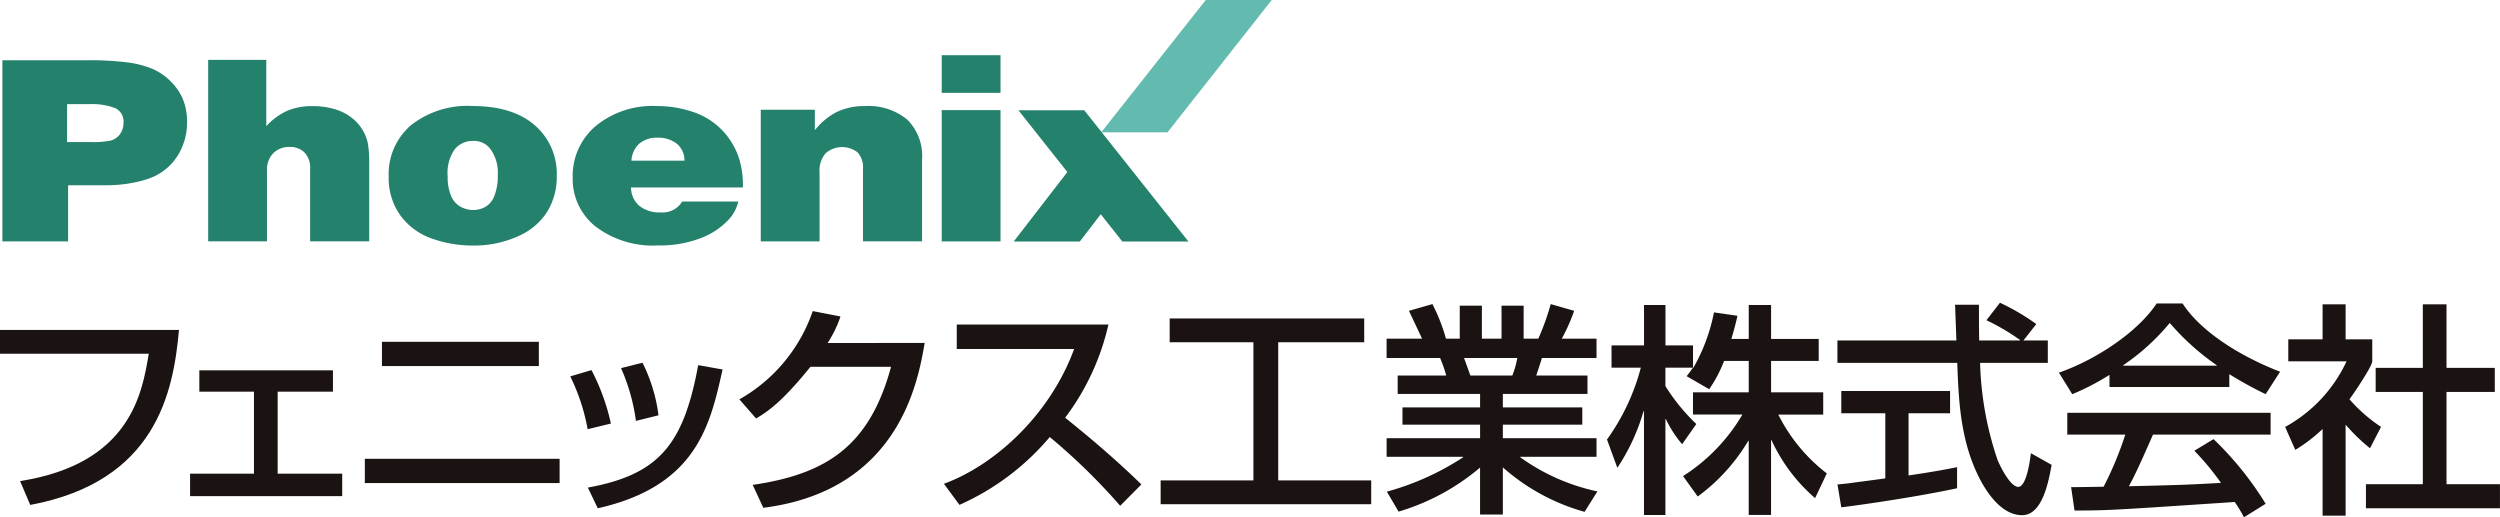 <svg xmlns="http://www.w3.org/2000/svg" xmlns:xlink="http://www.w3.org/1999/xlink" width="290" height="60" viewBox="0 0 290 60">
  <defs>
    <clipPath id="clip-path">
      <rect id="長方形_2" data-name="長方形 2" width="290" height="60" fill="none"/>
    </clipPath>
  </defs>
  <g id="グループ_6" data-name="グループ 6" transform="translate(0 0)">
    <path id="パス_9" data-name="パス 9" d="M140.3,0,128.177,15.348h7.689L147.958,0Z" transform="translate(-0.434)" fill="#63bbb0"/>
    <g id="グループ_5" data-name="グループ 5" transform="translate(0 0)">
      <g id="グループ_4" data-name="グループ 4" clip-path="url(#clip-path)">
        <path id="パス_10" data-name="パス 10" d="M10.25,12.14a7.676,7.676,0,0,1,3.125.463,1.7,1.7,0,0,1,.952,1.687,2.168,2.168,0,0,1-.414,1.339,1.956,1.956,0,0,1-1.063.731,9.968,9.968,0,0,1-2.293.176H7.781v-4.4ZM7.9,28.06V21.547h4.4a15.993,15.993,0,0,0,3.981-.48,8.969,8.969,0,0,0,1.817-.649A6.8,6.8,0,0,0,19.754,19.2a6.592,6.592,0,0,0,1.371-2.083A7.186,7.186,0,0,0,21.7,14.2a6.852,6.852,0,0,0-.471-2.608,6.275,6.275,0,0,0-1.4-2.066A6.941,6.941,0,0,0,17.811,8.1a11.37,11.37,0,0,0-2.817-.778A35.3,35.3,0,0,0,9.91,7.048H.278V28.06Z" transform="translate(-0.001 -0.057)" fill="#24816c"/>
        <path id="パス_11" data-name="パス 11" d="M24.225,28.05V7h6.742v7.693a7.423,7.423,0,0,1,2.409-1.777,7.2,7.2,0,0,1,2.9-.547A8.759,8.759,0,0,1,39,12.748,5.768,5.768,0,0,1,40.98,13.8a5.23,5.23,0,0,1,1.235,1.466,4.9,4.9,0,0,1,.559,1.574,14.577,14.577,0,0,1,.131,2.23V28.05H36.052V19.639a2.553,2.553,0,0,0-.659-1.9,2.363,2.363,0,0,0-1.715-.638,2.6,2.6,0,0,0-1.891.714,2.733,2.733,0,0,0-.74,2.07V28.05Z" transform="translate(-0.076 -0.056)" fill="#24816c"/>
        <path id="パス_12" data-name="パス 12" d="M53.573,24.087a2.583,2.583,0,0,1-1.1-1.246,5.581,5.581,0,0,1-.4-2.291,4.755,4.755,0,0,1,.836-3.158,2.692,2.692,0,0,1,2.1-.944,2.39,2.39,0,0,1,1.916.805,4.629,4.629,0,0,1,.961,3.168,6.252,6.252,0,0,1-.383,2.367,2.479,2.479,0,0,1-1.045,1.3,2.886,2.886,0,0,1-1.416.375,3.089,3.089,0,0,1-1.47-.38m-5.766-9.45a7.464,7.464,0,0,0-2.574,5.933,7.423,7.423,0,0,0,1.387,4.567,7.648,7.648,0,0,0,3.656,2.65,13.984,13.984,0,0,0,4.686.8,12.39,12.39,0,0,0,5.253-1.069,7.549,7.549,0,0,0,3.414-2.861,7.772,7.772,0,0,0,1.1-4.123,7.428,7.428,0,0,0-2.569-5.916q-2.564-2.213-7.209-2.215a10.544,10.544,0,0,0-7.141,2.233" transform="translate(-0.143 -0.1)" fill="#24816c"/>
        <path id="パス_13" data-name="パス 13" d="M74.381,16.75a3.128,3.128,0,0,1,2.078-.676,3.452,3.452,0,0,1,2.277.709,2.525,2.525,0,0,1,.875,1.958H73.457a2.888,2.888,0,0,1,.924-1.992m11.631,1.976a8.407,8.407,0,0,0-1.974-3.46A8.32,8.32,0,0,0,80.645,13.1a13.057,13.057,0,0,0-4.3-.7A10.348,10.348,0,0,0,69.3,14.731a7.575,7.575,0,0,0-2.66,5.966,7.042,7.042,0,0,0,2.639,5.666,11.007,11.007,0,0,0,7.285,2.206,13.053,13.053,0,0,0,5.018-.88,8.553,8.553,0,0,0,3.283-2.254,4.813,4.813,0,0,0,.991-1.96H79.337a2.593,2.593,0,0,1-2.468,1.261,3.705,3.705,0,0,1-2.509-.767,2.849,2.849,0,0,1-.952-2.124H86.386a10.36,10.36,0,0,0-.374-3.12" transform="translate(-0.21 -0.1)" fill="#24816c"/>
        <path id="パス_14" data-name="パス 14" d="M88.527,28.1V12.828H94.8v2.378a7.74,7.74,0,0,1,2.6-2.143,7.4,7.4,0,0,1,3.224-.658,7.049,7.049,0,0,1,4.883,1.56,5.919,5.919,0,0,1,1.731,4.632v9.5h-6.854V19.7a2.536,2.536,0,0,0-.644-1.938,2.915,2.915,0,0,0-3.678.107,3.051,3.051,0,0,0-.713,2.25V28.1Z" transform="translate(-0.279 -0.1)" fill="#24816c"/>
        <path id="パス_15" data-name="パス 15" d="M109.584,6.456h6.822v4.366h-6.822Zm0,6.37h6.822v15.23h-6.822Z" transform="translate(-0.346 -0.052)" fill="#24816c"/>
        <path id="パス_16" data-name="パス 16" d="M138.232,28.125l-6.407-8.075.018-.019h-.036l-5.66-7.133h-7.636l5.673,7.163-6.227,8.064h7.669l2.432-3.168,2.509,3.168Z" transform="translate(-0.372 -0.104)" fill="#24816c"/>
        <path id="パス_17" data-name="パス 17" d="M20.761,38.581c-.655,7.347-2.723,17.586-17.253,20.3L2.331,56.114c12.776-2.006,14.163-10.16,14.923-14.772H0V38.581Z" transform="translate(0 -0.309)" fill="#1a1311"/>
        <path id="パス_18" data-name="パス 18" d="M38.692,43.308v2.475H32.278v9.509h7.488V57.9H22.12V55.292h7.41V45.783H23.193V43.308Z" transform="translate(-0.07 -0.347)" fill="#1a1311"/>
        <path id="パス_19" data-name="パス 19" d="M62.64,42.786h-18.2V39.973h18.2ZM65.048,56.36H42.455V53.545H65.048Z" transform="translate(-0.134 -0.321)" fill="#1a1311"/>
        <path id="パス_20" data-name="パス 20" d="M68.378,50.127A23.34,23.34,0,0,0,66.361,44l2.461-.729a24.941,24.941,0,0,1,2.252,6.2Zm5.6-.963a22.458,22.458,0,0,0-1.729-6.123l2.487-.626a18.821,18.821,0,0,1,1.859,6.1ZM68.4,56.9c8.273-1.511,11.1-5,12.8-14.2l2.828.5c-1.44,6.462-3.01,13.521-14.478,16.1Z" transform="translate(-0.209 -0.34)" fill="#1a1311"/>
        <path id="パス_21" data-name="パス 21" d="M107.533,40.074c-.76,4.377-2.906,17.116-18.719,19.123l-1.231-2.658c8.535-1.251,13.562-4.481,16.049-13.7H94.286c-2.932,3.621-4.66,5.054-6.31,5.992l-1.937-2.214a18.708,18.708,0,0,0,8.509-10.238l3.22.625a13.527,13.527,0,0,1-1.492,3.074Z" transform="translate(-0.271 -0.292)" fill="#1a1311"/>
        <path id="パス_22" data-name="パス 22" d="M109.84,56.422c5.786-2.111,12.252-7.868,15.106-15.632H111.332V37.95h17.593A28.314,28.314,0,0,1,123.9,48.762c1.544,1.225,5.366,4.325,8.848,7.738l-2.46,2.475A70.973,70.973,0,0,0,122.118,51a29.182,29.182,0,0,1-10.472,7.868Z" transform="translate(-0.347 -0.304)" fill="#1a1311"/>
        <path id="パス_23" data-name="パス 23" d="M136.108,37.241h22.568V40H148.7V56.026h10.786v2.762H135.061V56.026h10.76V40h-9.713Z" transform="translate(-0.426 -0.299)" fill="#1a1311"/>
        <path id="パス_24" data-name="パス 24" d="M176.515,41.813a10.559,10.559,0,0,1-.575,2.033h-4.869c-.106-.287-.6-1.693-.735-2.033Zm-13.77,17.82a26.1,26.1,0,0,0,9.451-5.107v5.446h2.644V54.5a24.012,24.012,0,0,0,9.479,5.158l1.491-2.37a23.662,23.662,0,0,1-8.953-3.96v-.053h8.849V51.113H174.839V49.55h9.217V47.544h-9.217V45.981h9.818V43.845h-5.942c.1-.312.576-1.719.654-2.033h6.337v-2.24h-4.032a21.474,21.474,0,0,0,1.439-3.231l-2.722-.782a28.411,28.411,0,0,1-1.439,4.013h-1.7v-3.83h-2.566v3.83h-2.278v-3.83H169.84v3.83h-1.6a20.977,20.977,0,0,0-1.571-4.013l-2.722.782c.5,1.068,1.335,2.813,1.519,3.231h-4.111v2.24h6.205a14.916,14.916,0,0,1,.708,2.033h-5.629v2.136H172.2v1.563h-9.006V49.55H172.2v1.563H161.357v2.163h8.875v.053a30.951,30.951,0,0,1-8.849,3.986Z" transform="translate(-0.509 -0.285)" fill="#1a1311"/>
        <path id="パス_25" data-name="パス 25" d="M200.585,42.153a15.5,15.5,0,0,1-1.728,3.282l-2.618-1.511c.314-.391.445-.573.733-.99h-3.194V45.07a22.3,22.3,0,0,0,3.587,4.4l-1.65,2.345A13.338,13.338,0,0,1,193.83,48.9h-.052V60.025h-2.487V47.988h-.053a23.592,23.592,0,0,1-3.036,6.565L187,51.271a25.165,25.165,0,0,0,3.927-8.337h-3.4V40.355h3.77v-4.69h2.487v4.69h3.194v2.579h.052a21.166,21.166,0,0,0,2.382-6.409l2.723.391c-.157.729-.367,1.537-.707,2.683h2.016V35.665h2.592V39.6h5.524v2.553h-5.524V45.8h6.048v2.579h-5.211A19.712,19.712,0,0,0,212.5,55.2l-1.361,2.867a19.758,19.758,0,0,1-5.053-6.723h-.053v8.677h-2.592v-8.6h-.052a21.709,21.709,0,0,1-5.865,6.46l-1.7-2.37a21.088,21.088,0,0,0,6.886-7.138h-5.734V45.8h6.467V42.153Z" transform="translate(-0.59 -0.286)" fill="#1a1311"/>
        <path id="パス_26" data-name="パス 26" d="M235.393,39.78h2.828v2.6h-7.855a37.952,37.952,0,0,0,2.043,11.308c.314.729,1.466,3.073,2.382,3.073.942,0,1.361-3,1.466-3.907l2.408,1.354c-.367,2.006-1.074,5.837-3.43,5.837-2.539,0-4.266-3-4.9-4.2-2.278-4.4-2.46-9.2-2.618-13.469h-13.9v-2.6h13.8c-.053-1.381-.131-3.726-.158-4.143h2.775c0,1.328,0,2.292.026,4.143H235v-.053a25.269,25.269,0,0,0-3.9-2.292L232.67,35.4a26.462,26.462,0,0,1,4.215,2.474Zm-21.573,16.7c.655-.053.942-.1,1.309-.13.628-.1,3.561-.469,4.242-.573V48.221h-5.106V45.641h12.619v2.579h-4.817v7.216c3.01-.442,4.607-.754,5.629-.963v2.448c-4.242.913-10.289,1.824-13.431,2.215Z" transform="translate(-0.675 -0.284)" fill="#1a1311"/>
        <path id="パス_27" data-name="パス 27" d="M247.053,42.7v-.053a25.506,25.506,0,0,0,5.393-4.9,28.5,28.5,0,0,0,5.446,4.9V42.7Zm16.52,16.023a37.632,37.632,0,0,0-6.048-7.5L255.3,52.572a30.612,30.612,0,0,1,3.089,3.726c-4.031.235-5.288.261-10.681.391.811-1.485,1.518-3.1,2.8-5.992h13.64V48.17H240.561V50.7h6.728a39.644,39.644,0,0,1-2.513,6.044c-1.256.026-3.22.052-3.77.052l.393,2.71c3.979,0,4.87-.078,18.588-.99a19.216,19.216,0,0,1,1.074,1.772ZM245.456,45.174h13.9V43.689a44.556,44.556,0,0,0,4.215,2.318l1.676-2.6c-5.1-1.98-9.372-4.9-11.31-7.92h-3.01c-2.225,3.361-7.121,6.565-11.336,8.024l1.545,2.5a28.026,28.026,0,0,0,4.319-2.241Z" transform="translate(-0.756 -0.285)" fill="#1a1311"/>
        <path id="パス_28" data-name="パス 28" d="M272.932,60.1h-2.671V50.046a18.132,18.132,0,0,1-3.168,2.423l-1.178-2.658a16.728,16.728,0,0,0,7.121-7.608h-6.755V39.651h3.979V35.587h2.671v4.064h3.089V42.2c0,.548-2.094,3.673-2.645,4.4a18.153,18.153,0,0,0,3.665,3.205l-1.283,2.474a21.617,21.617,0,0,1-2.827-2.735Zm8.954-24.515h2.749V42.96h5.6v2.787h-5.6V56.455h6.2v2.787H275.288V56.455h6.6V45.748h-5.472V42.96h5.472Z" transform="translate(-0.839 -0.285)" fill="#1a1311"/>
      </g>
    </g>
  </g>
</svg>
